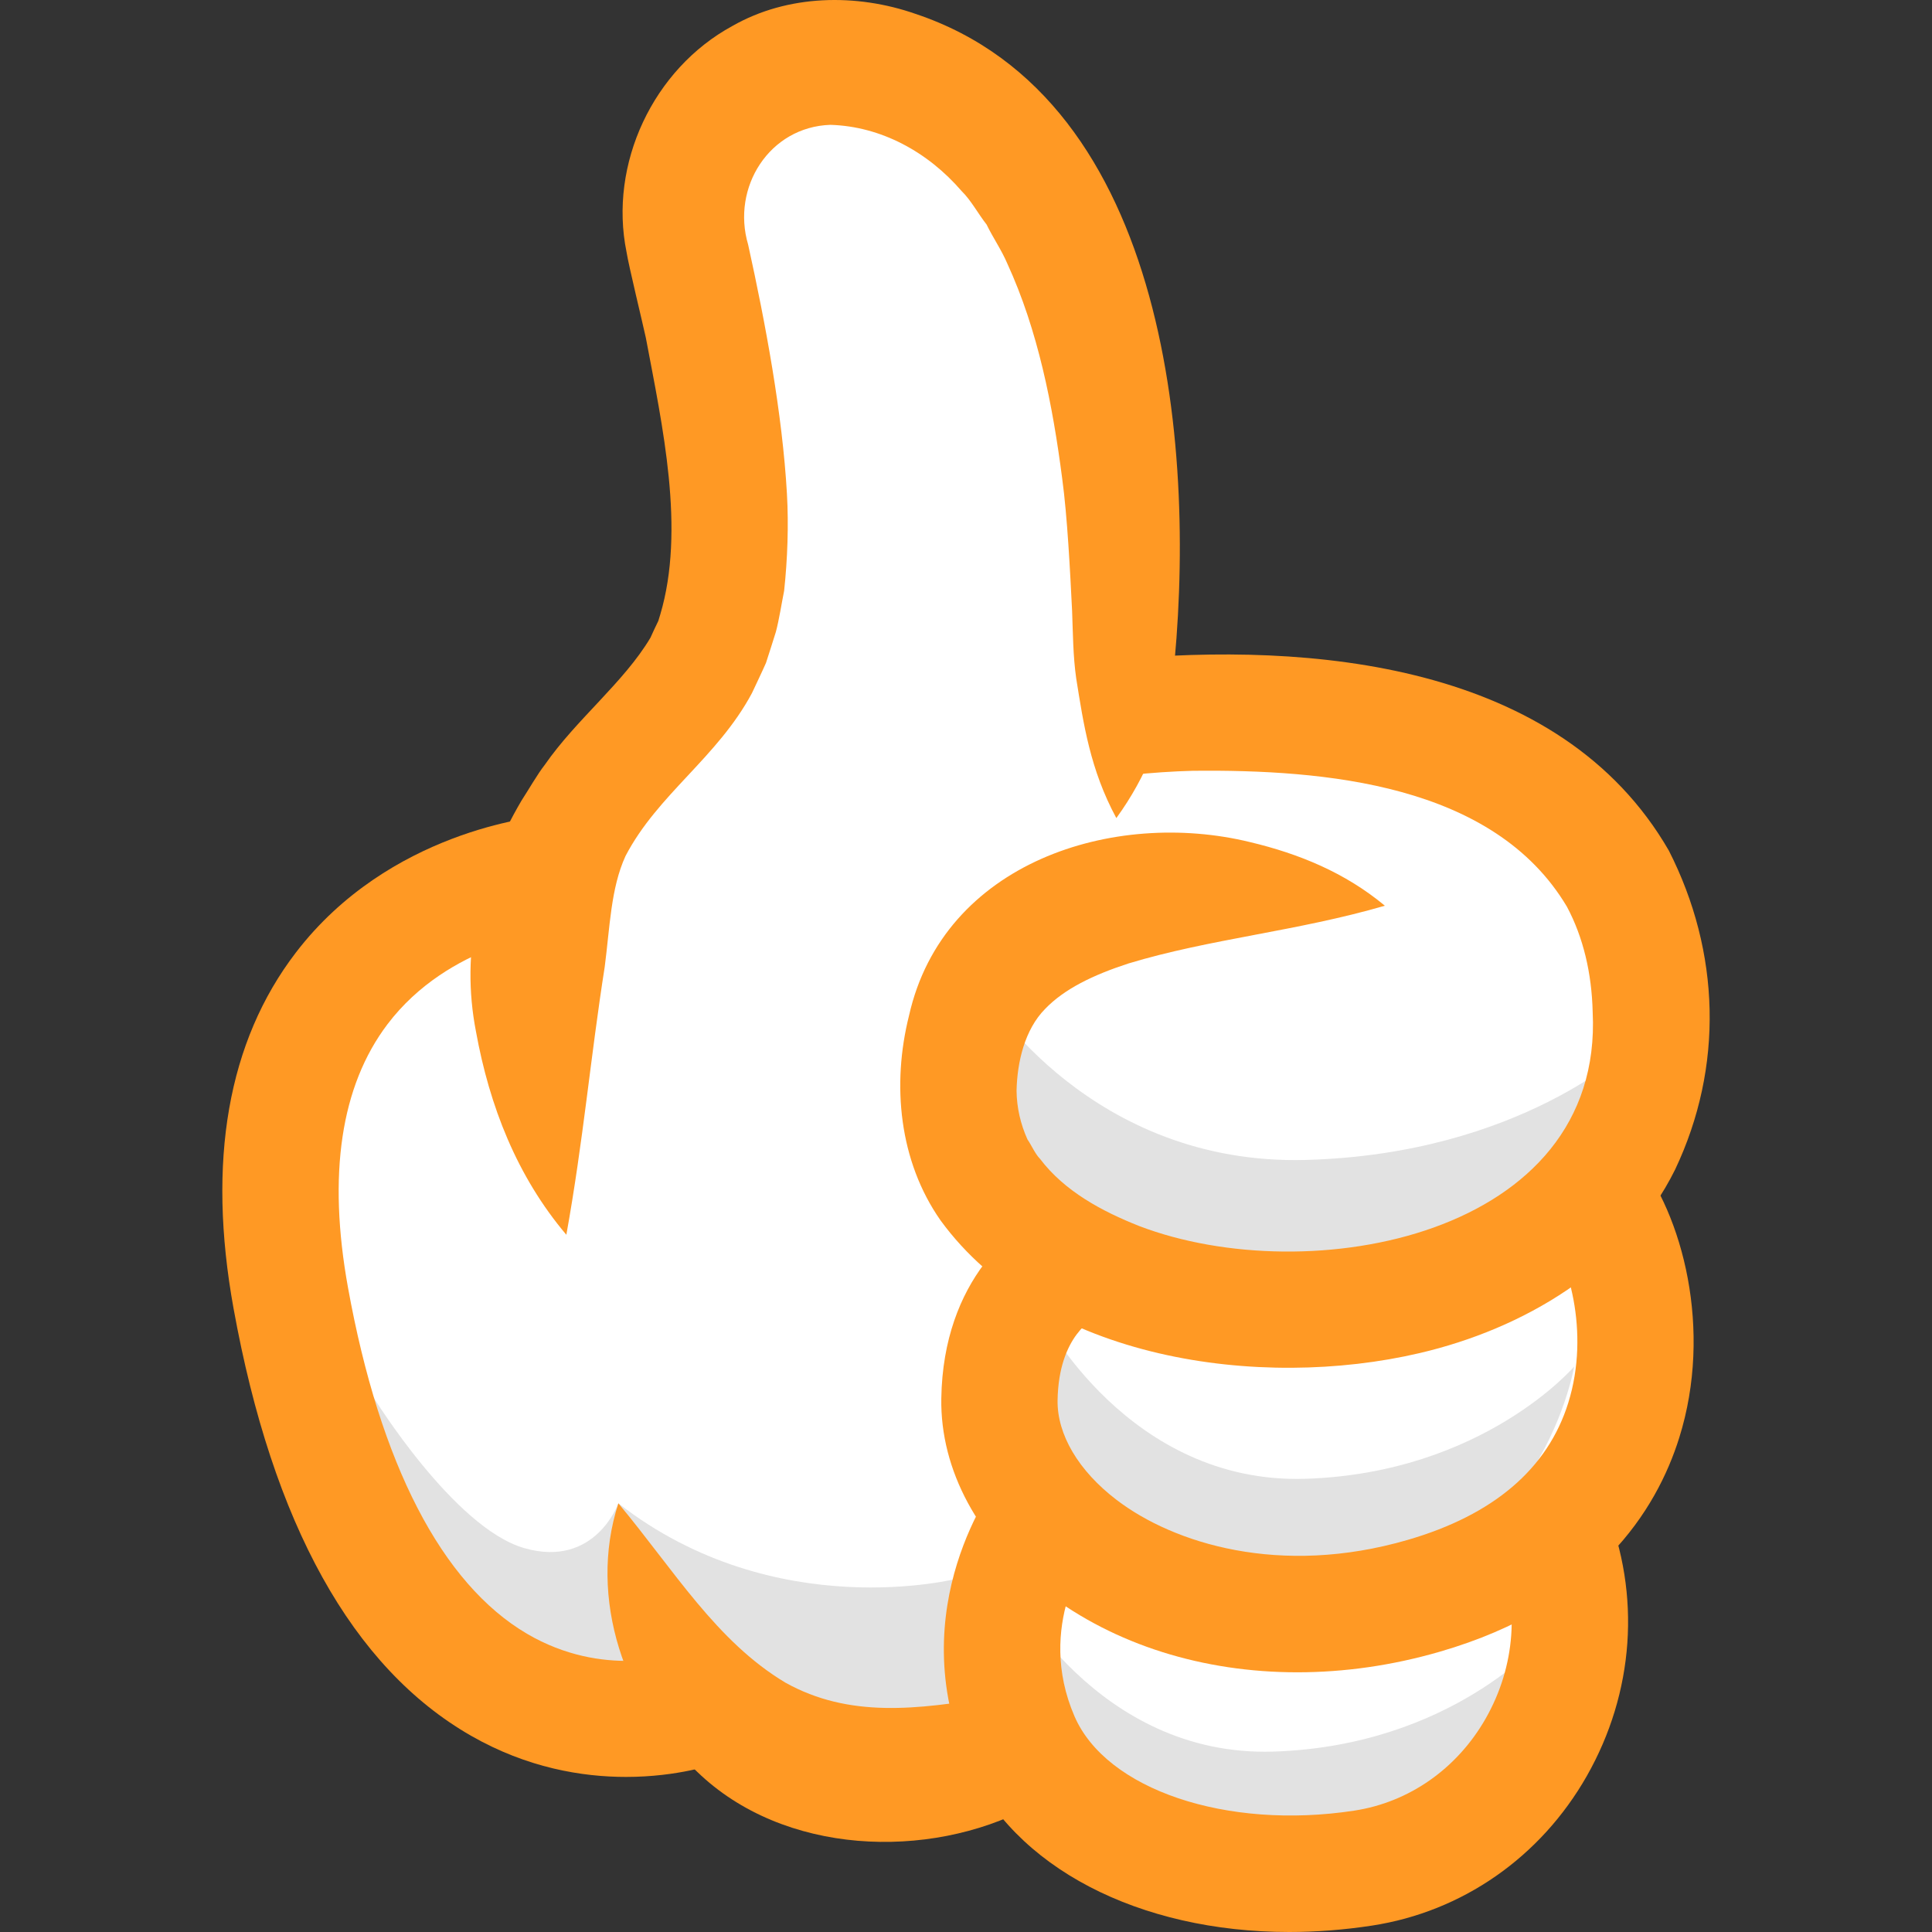 <svg width="60" height="60" viewBox="0 0 60 60" fill="none" xmlns="http://www.w3.org/2000/svg">
<rect x="0" y="0" width="60" height="60" fill="#333333" stroke="none"/>
<path d="M40.037 57.983C36.191 57.971 33.566 56.607 31.754 54.079C28.654 55.755 24.393 55.568 22.173 52.748C14.534 54.651 10.869 48.854 9.236 40.27C7.613 33.498 11.436 27.878 17.194 27.285C18.294 24.312 21.364 22.666 22.434 19.679C23.569 15.611 22.224 11.328 21.435 7.426C20.698 3.934 24.479 0.945 27.771 2.338C36.419 6.129 34.458 18.23 34.28 22.481C40.182 21.801 48.039 23.022 50.053 27.382C51.687 30.562 51.335 34.199 49.249 37.013C51.17 39.809 51.086 44.87 48.034 47.464C50.153 52.753 45.664 58.571 40.037 57.984V57.983Z" fill="white"/>
<path d="M31.375 49.343C31.375 49.343 34.042 54.577 39.556 54.397C45.07 54.218 47.894 50.911 47.894 50.911C47.894 50.911 46.701 57.927 39.461 57.969C32.653 58.01 30.412 52.716 31.376 49.343H31.375Z" fill="#E2E2E2"/>
<path d="M32.368 40.871C32.368 40.871 35.036 46.105 40.55 45.925C46.063 45.746 48.888 42.439 48.888 42.439C48.888 42.439 47.695 49.455 40.454 49.497C33.646 49.537 31.405 44.244 32.369 40.871H32.368Z" fill="#E2E2E2"/>
<path d="M30.668 30.969C30.668 30.969 33.892 36.203 40.555 36.023C47.218 35.844 50.631 32.537 50.631 32.537C50.631 32.537 49.189 39.553 40.439 39.595C32.212 39.635 29.503 34.342 30.668 30.969Z" fill="#E2E2E2"/>
<path d="M29.761 49.018C29.761 49.018 24.09 50.497 19.204 46.687C19.204 46.687 18.935 52.589 25.289 54.218C30.335 55.511 31.711 54.016 31.711 54.016L29.761 49.018Z" fill="#E2E2E2"/>
<path d="M11.583 43.37C11.583 43.37 14.094 47.459 16.291 48.081C18.487 48.704 19.204 46.687 19.204 46.687L20.594 53.232C20.594 53.232 12.211 55.115 11.583 43.37Z" fill="#E2E2E2"/>
<path d="M19.442 55.184C18.083 55.184 16.375 54.906 14.628 53.905C10.946 51.795 8.464 47.327 7.252 40.629C6.425 36.059 7.076 32.343 9.186 29.586C12.085 25.797 16.653 25.366 16.846 25.349L17.164 28.947C17.133 28.95 13.939 29.289 12.031 31.812C10.584 33.727 10.172 36.477 10.807 39.986C11.799 45.467 13.722 49.186 16.368 50.739C18.735 52.127 20.968 51.387 21.061 51.355L22.287 54.752C22.203 54.783 21.074 55.184 19.442 55.184V55.184Z" fill="#FF9924"/>
<path d="M17.59 38.349C16.047 36.526 15.201 34.342 14.782 32.037C14.298 29.548 14.863 27.131 16.197 24.861C16.41 24.535 16.694 24.037 16.921 23.749C17.899 22.339 19.374 21.193 20.2 19.805C20.254 19.679 20.388 19.399 20.445 19.282L20.503 19.092C21.292 16.446 20.572 13.224 20.057 10.489C19.966 10.066 19.52 8.233 19.458 7.829C18.899 5.093 20.283 2.145 22.743 0.808C24.462 -0.176 26.595 -0.211 28.436 0.432C36.37 3.086 37.178 14.209 36.413 21.164C36.146 22.704 35.616 24.104 34.669 25.406C33.855 23.901 33.648 22.477 33.423 21.07C33.323 20.373 33.322 19.672 33.295 18.974C33.234 17.754 33.149 16.042 32.986 14.851C32.693 12.588 32.237 10.262 31.282 8.183C31.105 7.766 30.836 7.379 30.64 6.974C30.385 6.651 30.153 6.214 29.864 5.934C28.813 4.715 27.359 3.924 25.789 3.877C23.897 3.939 22.708 5.817 23.234 7.597C23.773 10.04 24.297 12.838 24.439 15.333C24.495 16.312 24.457 17.365 24.352 18.347C24.277 18.719 24.194 19.257 24.096 19.622C24.034 19.817 23.853 20.397 23.788 20.588C23.693 20.807 23.454 21.309 23.352 21.526C22.279 23.529 20.425 24.667 19.426 26.584C18.968 27.581 18.94 28.803 18.78 30.027C18.339 32.831 18.113 35.445 17.588 38.349H17.59Z" fill="#FF9924"/>
<path d="M19.204 46.687C20.938 48.772 22.25 50.973 24.388 52.254C26.377 53.366 28.502 53.087 30.788 52.712L31.963 56.127C28.834 57.773 24.33 57.623 21.647 55.02C19.402 52.958 18.247 49.631 19.204 46.687H19.204Z" fill="#FF9924"/>
<path d="M34.65 20.488C40.694 19.926 48.454 20.569 51.828 26.417C53.429 29.564 53.536 33.132 52.022 36.322C50.489 39.423 47.281 41.277 44.085 42.022C39.142 43.179 32.382 42.249 29.21 37.901C27.921 36.06 27.691 33.687 28.231 31.538C29.3 26.785 34.581 25.113 38.829 26.154C40.329 26.512 41.767 27.094 43.008 28.128C40.266 28.926 37.576 29.154 35.043 29.922C33.942 30.281 33.05 30.714 32.454 31.336C31.828 31.971 31.588 32.978 31.57 33.877C31.577 34.405 31.694 34.906 31.908 35.385C32.028 35.555 32.149 35.84 32.298 35.988C33.062 36.997 34.223 37.618 35.383 38.077C40.66 40.092 49.805 38.394 49.462 31.429C49.433 30.227 49.171 29.11 48.661 28.156C46.386 24.334 41.121 23.899 37.064 23.937C36.438 23.953 35.719 24 35.123 24.069L34.651 20.488L34.65 20.488Z" fill="#FF9924"/>
<path d="M40.291 51.935C37.373 51.935 34.625 51.086 32.486 49.452C30.383 47.847 29.198 45.653 29.233 43.431C29.291 39.738 31.523 37.957 32.833 37.487L34.053 40.886L34.104 40.867C33.978 40.922 32.877 41.461 32.844 43.488C32.828 44.551 33.495 45.679 34.677 46.581C36.452 47.935 39.757 48.973 43.714 47.824C46.383 47.049 48.062 45.617 48.703 43.569C49.397 41.353 48.685 39.044 47.986 38.182L50.791 35.906C52.26 37.717 53.199 41.301 52.151 44.648C51.446 46.9 49.586 49.881 44.722 51.293C43.24 51.724 41.744 51.935 40.291 51.935V51.935Z" fill="#FF9924"/>
<path d="M40.037 60C35.39 60 31.467 58.004 30.053 54.733C27.972 49.915 30.922 46.04 31.048 45.877L33.898 48.097L32.473 46.987L33.908 48.084C33.836 48.181 32.151 50.481 33.369 53.3C34.353 55.578 38.089 56.837 42.057 56.231C43.765 55.97 45.253 54.926 46.141 53.367C47.063 51.746 47.201 49.852 46.52 48.172L49.868 46.816C50.967 49.526 50.752 52.565 49.281 55.153C47.844 57.679 45.41 59.373 42.603 59.802C41.731 59.935 40.872 60 40.037 60Z" fill="#FF9924"/>
</svg>
